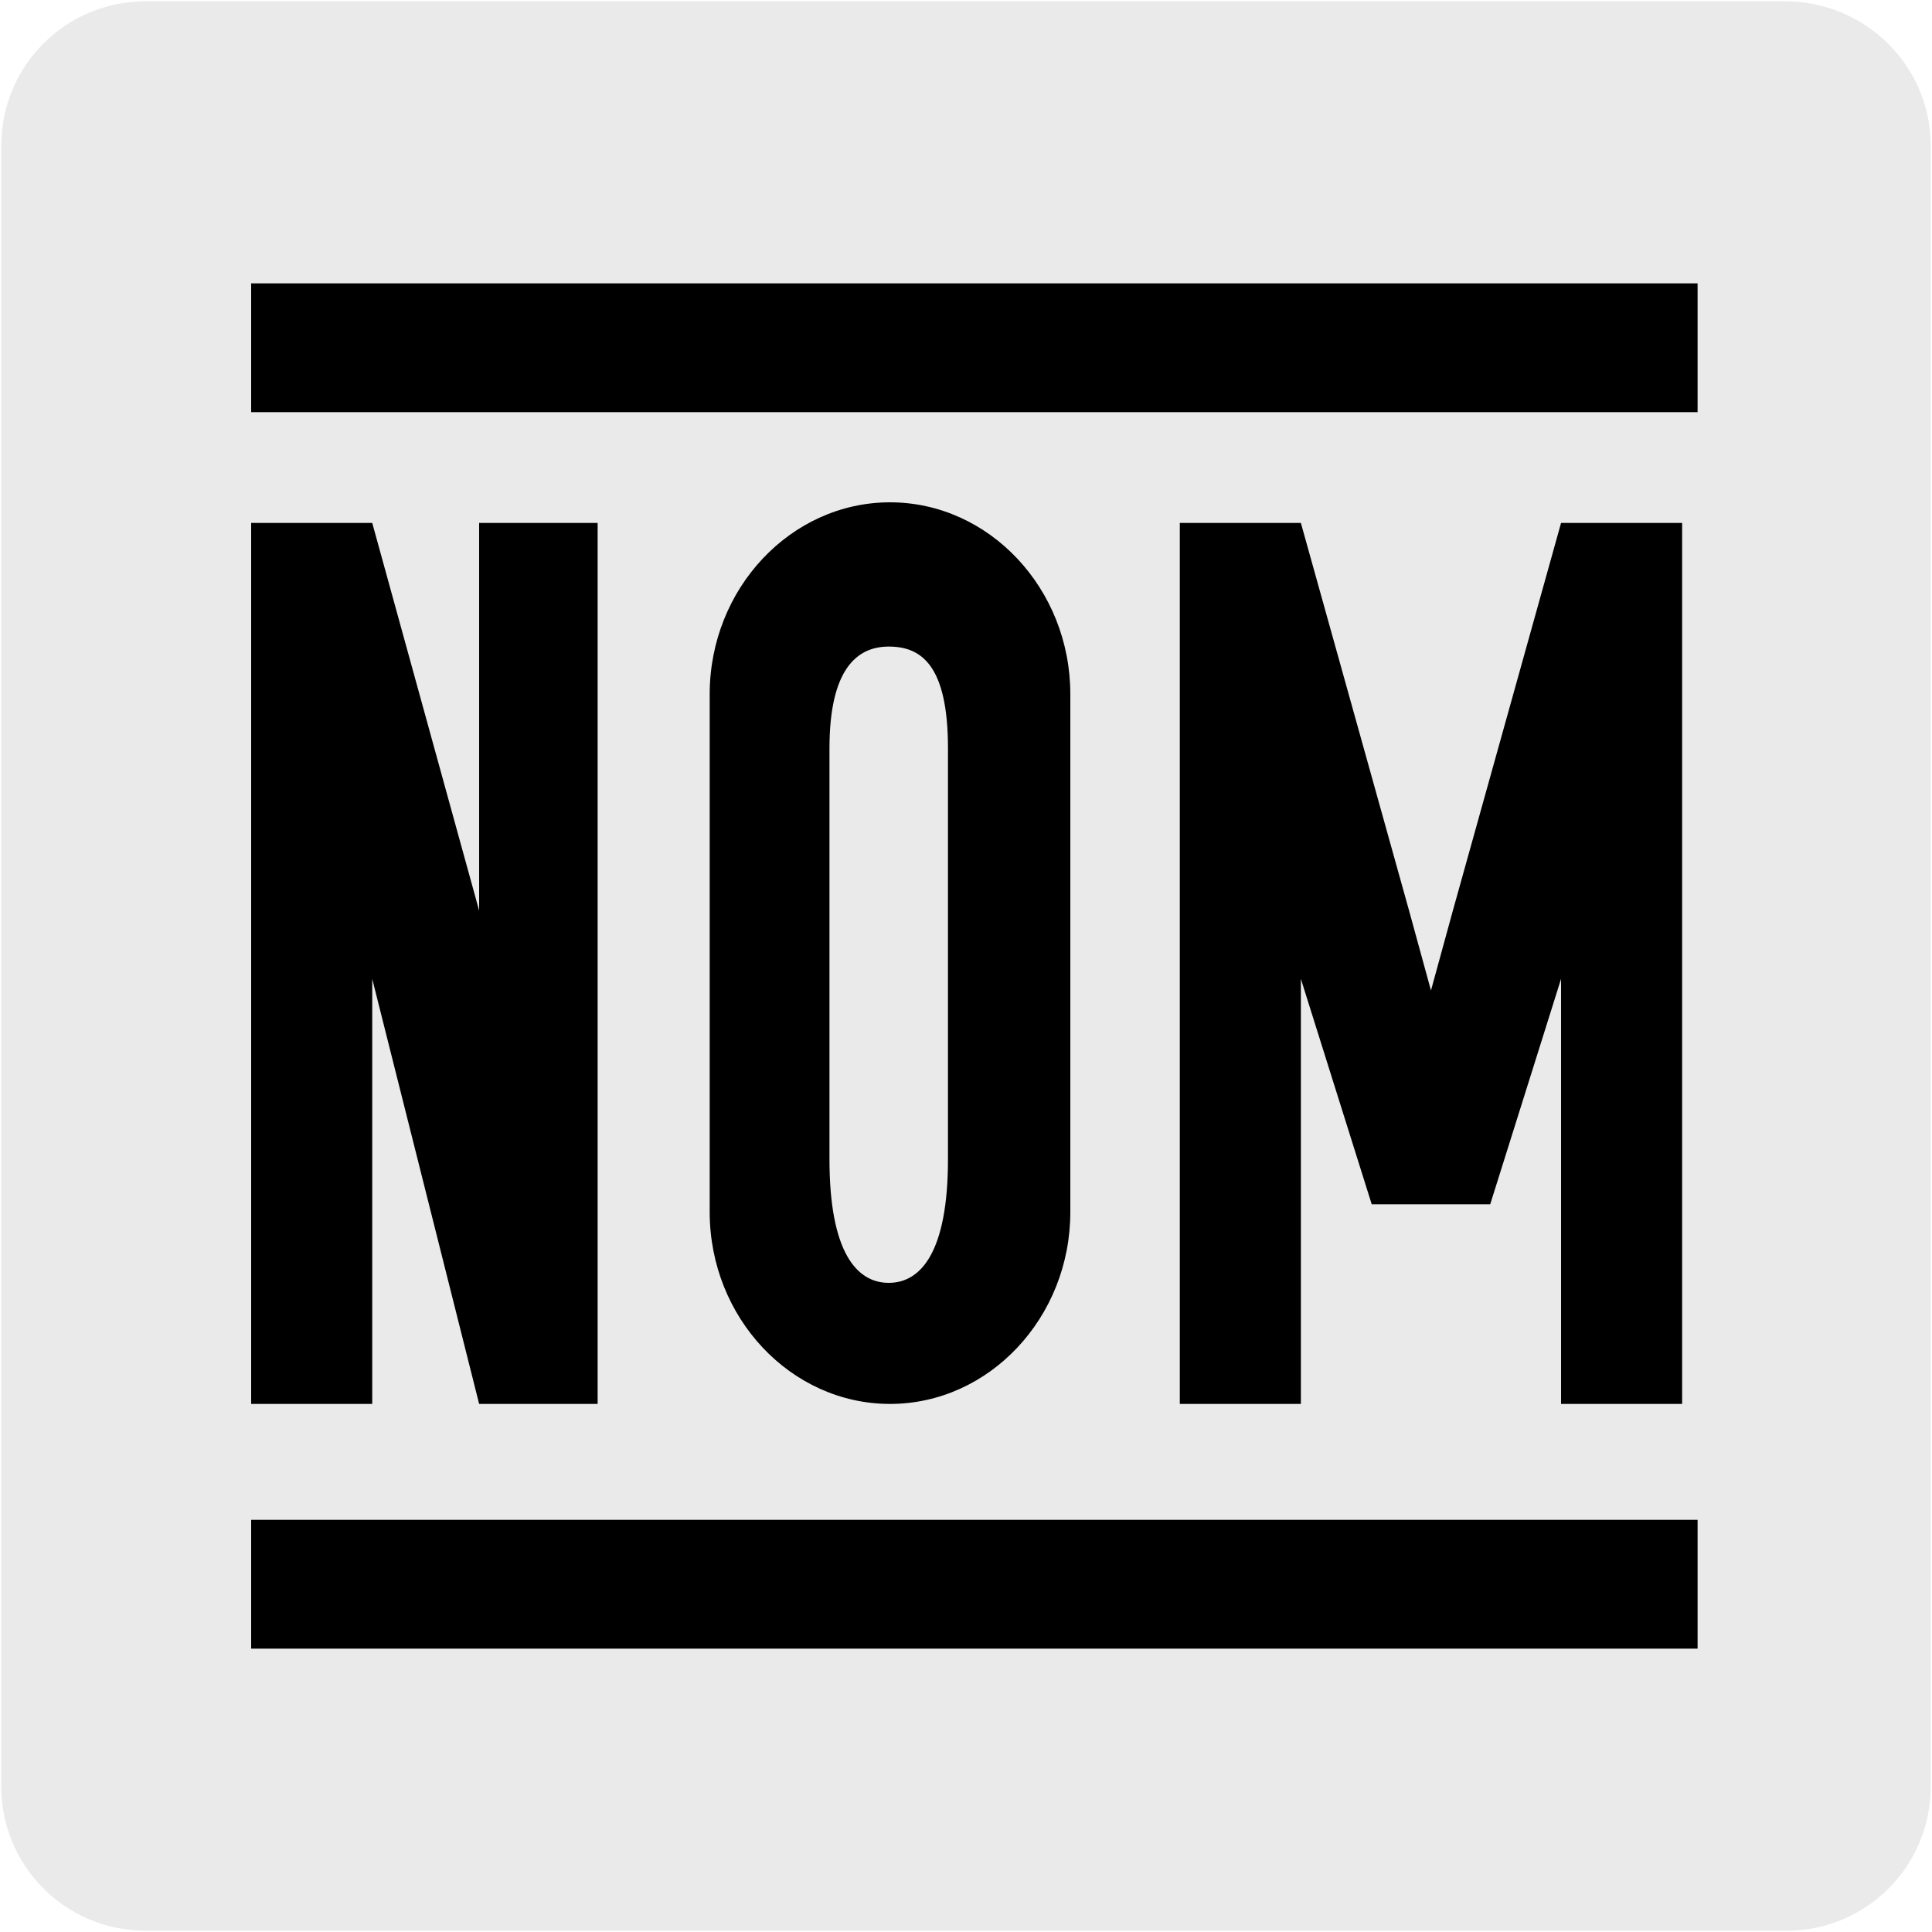 <?xml version="1.0" encoding="utf-8"?>
<!-- Generator: Adobe Illustrator 25.0.1, SVG Export Plug-In . SVG Version: 6.00 Build 0)  -->
<svg version="1.1" id="Capa_1" xmlns="http://www.w3.org/2000/svg" xmlns:xlink="http://www.w3.org/1999/xlink" x="0px" y="0px"
	 viewBox="0 0 150 150" style="enable-background:new 0 0 150 150;" xml:space="preserve">
<style type="text/css">
	.st0{fill:#EBEAEA;}
</style>
<path class="st0" d="M11.3,0.1h127.3c6.2,0,11.3,5,11.3,11.2v127.4c0,6.2-5,11.2-11.2,11.2H11.3c-6.2,0-11.2-5-11.2-11.2V11.3
	C0.1,5.1,5.1,0.1,11.3,0.1L11.3,0.1z"/>
<g>
	<rect x="19.5" y="22" width="112.3" height="10"/>
	<rect x="19.5" y="118" width="112.3" height="10"/>
	<polygon points="19.5,109 19.5,40.6 28.9,40.6 37.2,70.7 37.2,40.6 46.4,40.6 46.4,109 37.2,109 28.9,76 28.9,109 	"/>
	<polygon points="121.2,40.6 112.8,70.7 111.1,76.9 109.4,70.7 101,40.6 91.6,40.6 91.6,109 101,109 101,76 106.5,93.5 106.5,93.5 
		115.7,93.5 115.7,93.5 121.2,76 121.2,109 130.6,109 130.6,40.6 	"/>
	<path d="M69.1,39c-7.7,0-14,6.7-14,14.9v40.2c0,8.2,6.3,14.9,14,14.9c7.7,0,14-6.7,14-14.9V53.9C83.1,45.7,76.8,39,69.1,39z
		 M73.6,90c0,7.2-2.1,9.6-4.6,9.6c-2.5,0-4.6-2.4-4.6-9.6V58.1c0-6.1,2.1-7.9,4.6-7.9c2.5,0,4.6,1.4,4.6,7.9V90z"/>
</g>
</svg>
